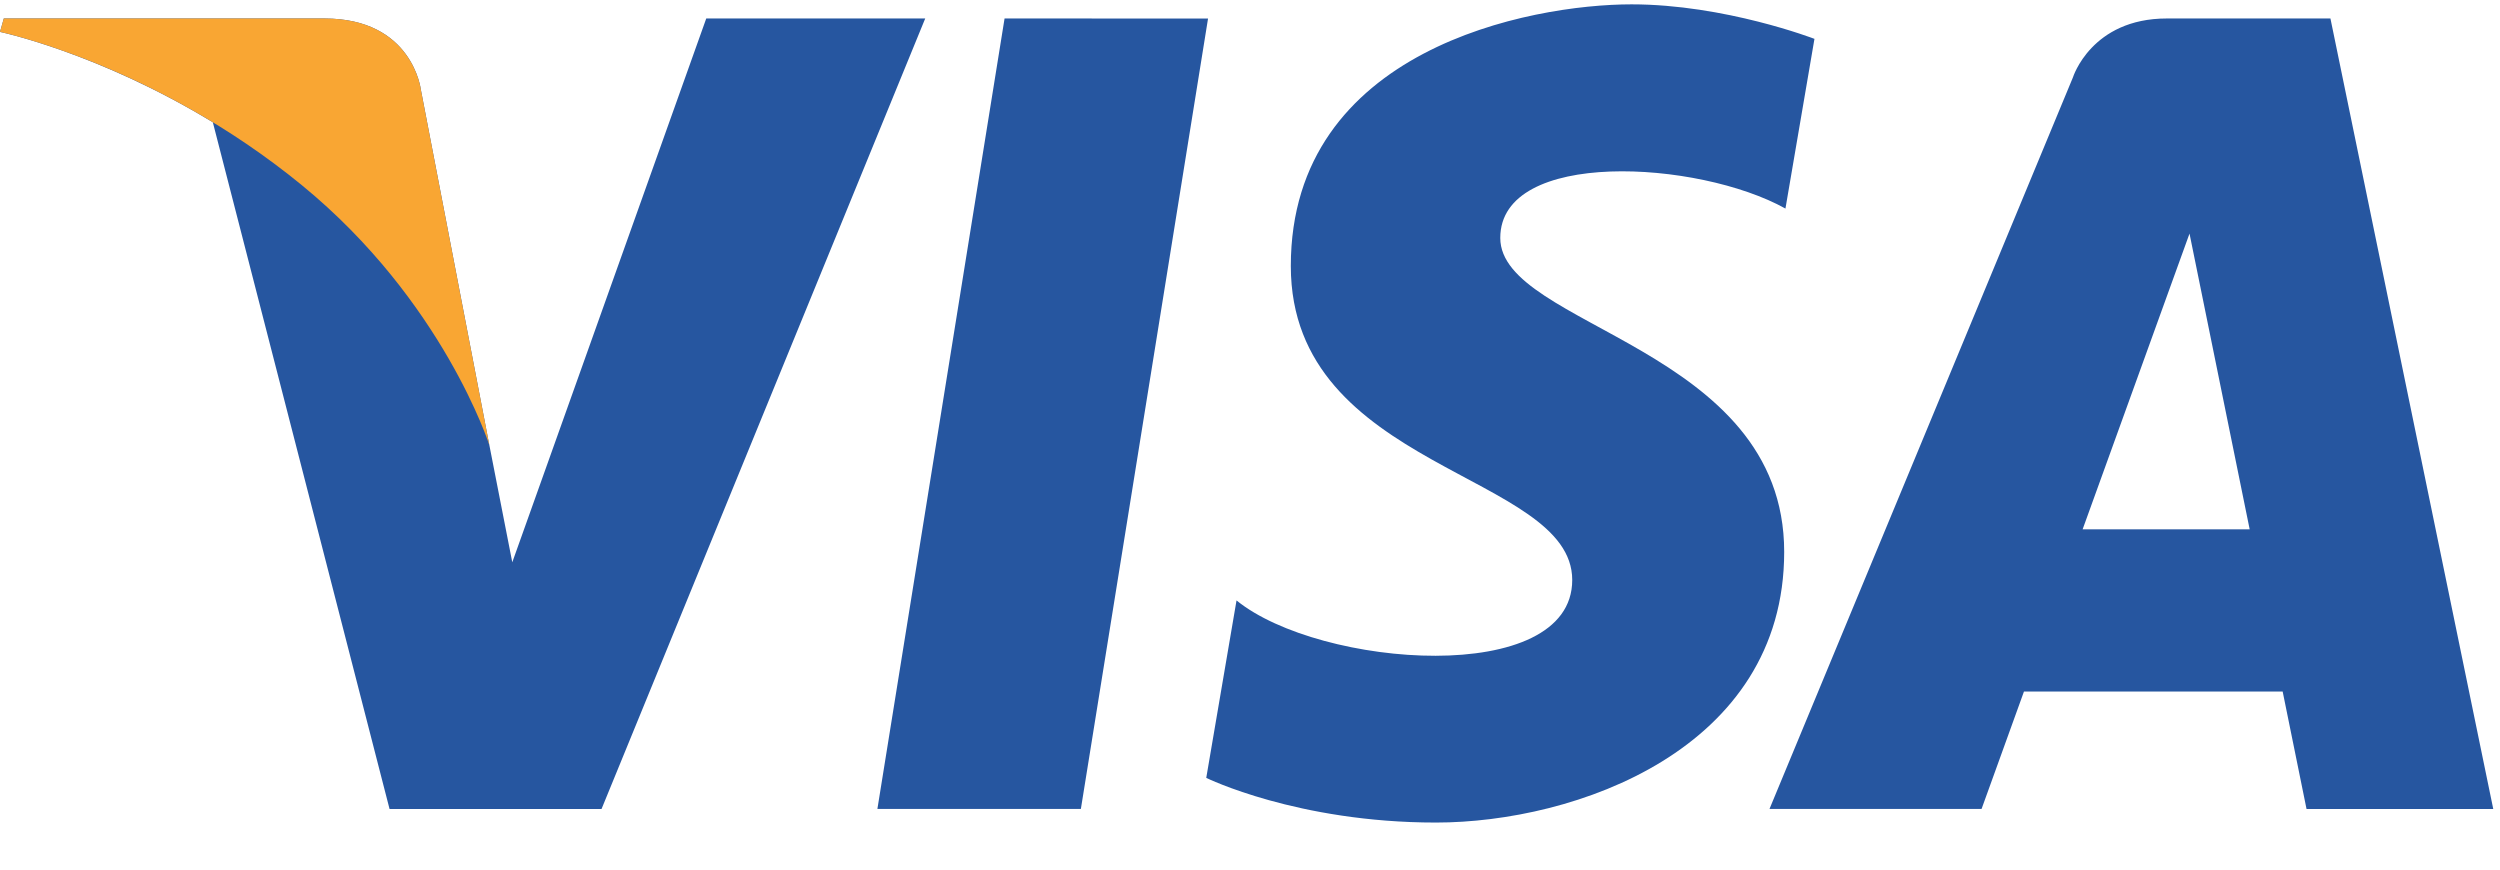 <svg width="46" height="16" viewBox="0 0 46 16" xmlns="http://www.w3.org/2000/svg">
  <g fill="none" fill-rule="evenodd">
    <path fill="#2656A0" d="M18.484.34l-2.34 14.545h3.744L22.228.341zM12.995.34L9.426 10.346 9.004 8.19v.001l-1.26-6.54S7.593.34 5.969.34H.07L0 .587s1.805.38 3.916 1.663l3.252 12.636h3.9L17.024.34h-4.029zM38.32 9.74l1.967-5.442 1.107 5.442H38.32zm4.12 5.146h3.436L42.88.34h-3.01c-1.39 0-1.728 1.084-1.728 1.084l-5.583 13.46h3.902l.78-2.16h4.76l.439 2.16zM32.852 3.839l.534-3.124S31.738.08 30.02.08c-1.857 0-6.269.821-6.269 4.815 0 3.757 5.178 3.804 5.178 5.777 0 1.973-4.644 1.62-6.177.376l-.557 3.265s1.672.822 4.226.822c2.554 0 6.408-1.339 6.408-4.98 0-3.78-5.224-4.133-5.224-5.777 0-1.645 3.646-1.433 5.248-.54"/>
    <path d="M9.004 8.191l-1.26-6.54S7.593.34 5.969.34H.07L0 .587s2.836.595 5.556 2.822c2.6 2.129 3.448 4.782 3.448 4.782" fill="#F9A633"/>
  </g>
</svg>
